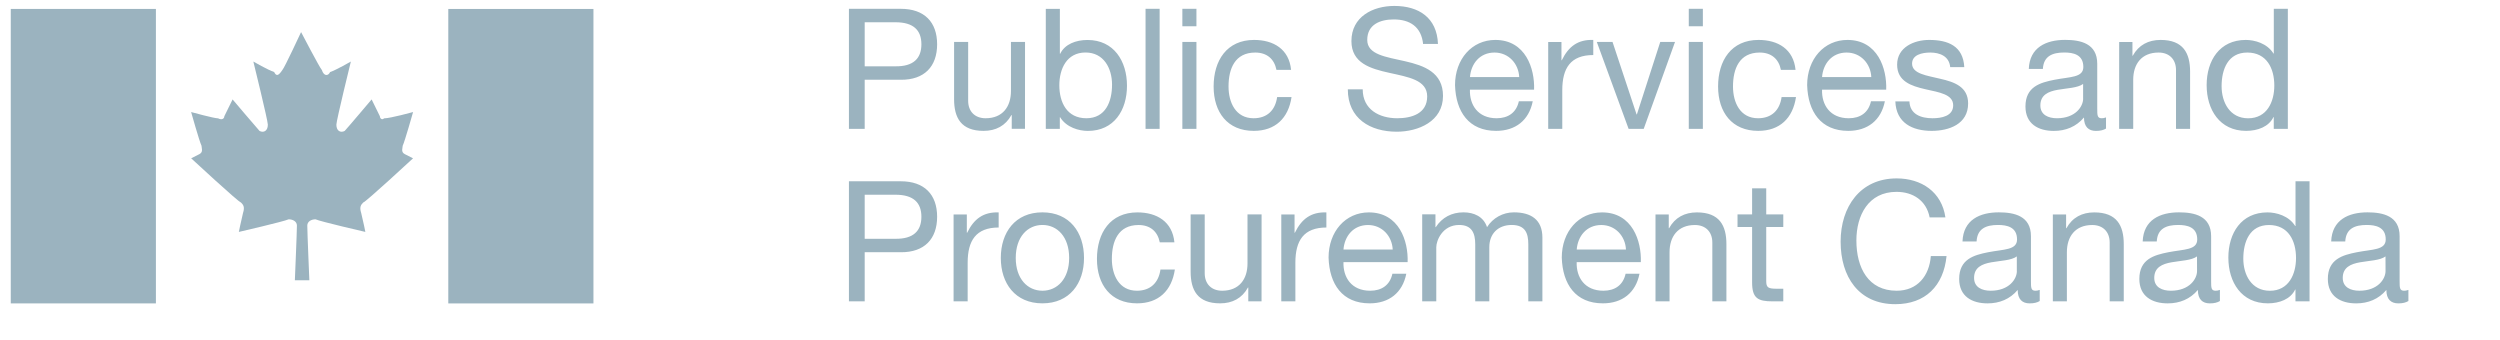 <svg width="213" height="29" viewBox="0 0 213 29" fill="none" xmlns="http://www.w3.org/2000/svg">
<g clip-path="url(#clip0_304_699)">
<path d="M72.332 10.98H73.672V6.796H76.75C78.756 6.812 79.843 5.666 79.843 3.773C79.843 1.881 78.756 0.751 76.75 0.751H72.329V10.98H72.332ZM73.672 1.897H76.298C77.809 1.897 78.503 2.556 78.503 3.773C78.503 4.99 77.809 5.666 76.298 5.65H73.672V1.897V1.897ZM87.333 3.572H86.133V7.756C86.133 9.088 85.428 10.075 83.972 10.075C83.052 10.075 82.487 9.487 82.487 8.586V3.572H81.288V8.444C81.288 10.032 81.88 11.15 83.8 11.15C84.844 11.15 85.666 10.72 86.172 9.803H86.2V10.976H87.329C87.333 10.98 87.333 3.572 87.333 3.572ZM94.746 7.211C94.746 8.657 94.197 10.075 92.557 10.075C90.905 10.075 90.255 8.728 90.255 7.266C90.255 5.875 90.878 4.473 92.487 4.473C94.041 4.473 94.746 5.82 94.746 7.211ZM89.098 10.98H90.297V9.992H90.325C90.862 10.866 91.933 11.154 92.685 11.154C94.917 11.154 96.019 9.392 96.019 7.302C96.019 5.212 94.906 3.406 92.658 3.406C91.657 3.406 90.722 3.766 90.329 4.579H90.301V0.755H89.102V10.98H89.098ZM97.601 10.98H98.801V0.751H97.601V10.98ZM100.737 10.98H101.936V3.572H100.737V10.98ZM101.936 0.751H100.737V2.24H101.936V0.751ZM110 5.95C109.828 4.188 108.504 3.402 106.848 3.402C104.531 3.402 103.401 5.148 103.401 7.369C103.401 9.574 104.589 11.15 106.817 11.15C108.652 11.15 109.77 10.075 110.039 8.27H108.812C108.656 9.388 107.962 10.075 106.806 10.075C105.279 10.075 104.671 8.728 104.671 7.369C104.671 5.864 105.208 4.477 106.946 4.477C107.935 4.477 108.57 5.022 108.753 5.95H110V5.95ZM122.515 3.742C122.429 1.494 120.863 0.506 118.799 0.506C116.964 0.506 115.141 1.423 115.141 3.501C115.141 5.378 116.766 5.852 118.374 6.207C119.983 6.567 121.596 6.808 121.596 8.214C121.596 9.688 120.256 10.075 119.041 10.075C117.514 10.075 116.103 9.329 116.103 7.61H114.834C114.834 10.103 116.742 11.221 119.002 11.221C120.836 11.221 122.944 10.348 122.944 8.171C122.944 6.164 121.335 5.591 119.722 5.22C118.098 4.848 116.489 4.662 116.489 3.402C116.489 2.071 117.619 1.656 118.748 1.656C120.131 1.656 121.093 2.288 121.249 3.746L122.515 3.742ZM129.406 8.629C129.195 9.589 128.502 10.075 127.513 10.075C125.916 10.075 125.195 8.93 125.238 7.642H130.703C130.773 5.852 129.982 3.402 127.4 3.402C125.409 3.402 123.968 5.034 123.968 7.254C124.038 9.518 125.14 11.15 127.47 11.15C129.11 11.15 130.267 10.261 130.59 8.629H129.406ZM125.242 6.567C125.327 5.437 126.075 4.477 127.333 4.477C128.522 4.477 129.382 5.409 129.437 6.567H125.242ZM131.907 10.98H133.106V7.685C133.106 5.808 133.811 4.69 135.747 4.69V3.402C134.446 3.359 133.644 3.947 133.063 5.137H133.036V3.576H131.907C131.907 3.572 131.907 10.98 131.907 10.98ZM142.712 3.572H141.454L139.463 9.748H139.436L137.387 3.572H136.047L138.758 10.98H140.044L142.712 3.572ZM143.884 10.98H145.084V3.572H143.884V10.98ZM145.084 0.751H143.884V2.24H145.084V0.751ZM152.98 5.95C152.808 4.188 151.484 3.402 149.829 3.402C147.511 3.402 146.381 5.148 146.381 7.369C146.381 9.574 147.569 11.15 149.797 11.15C151.632 11.15 152.75 10.075 153.019 8.27H151.792C151.636 9.388 150.943 10.075 149.786 10.075C148.259 10.075 147.651 8.728 147.651 7.369C147.651 5.864 148.189 4.477 149.926 4.477C150.915 4.477 151.55 5.022 151.733 5.95H152.98V5.95ZM159.407 8.629C159.197 9.589 158.503 10.075 157.514 10.075C155.917 10.075 155.196 8.93 155.239 7.642H160.704C160.774 5.852 159.984 3.402 157.401 3.402C155.41 3.402 153.969 5.034 153.969 7.254C154.039 9.518 155.142 11.15 157.471 11.15C159.111 11.15 160.268 10.261 160.591 8.629H159.407ZM155.239 6.567C155.325 5.437 156.073 4.477 157.331 4.477C158.519 4.477 159.38 5.409 159.434 6.567H155.239ZM161.483 8.641C161.553 10.475 162.936 11.15 164.576 11.15C166.06 11.15 167.684 10.577 167.684 8.815C167.684 7.381 166.496 6.982 165.297 6.709C164.183 6.436 162.909 6.294 162.909 5.421C162.909 4.674 163.742 4.477 164.463 4.477C165.254 4.477 166.072 4.777 166.157 5.721H167.357C167.26 3.916 165.974 3.402 164.362 3.402C163.092 3.402 161.635 4.018 161.635 5.508C161.635 6.926 162.835 7.325 164.023 7.598C165.223 7.871 166.411 8.029 166.411 8.973C166.411 9.906 165.394 10.075 164.646 10.075C163.657 10.075 162.726 9.732 162.683 8.641H161.483ZM177.485 8.4C177.485 9.072 176.834 10.075 175.253 10.075C174.517 10.075 173.839 9.787 173.839 8.985C173.839 8.084 174.517 7.796 175.307 7.653C176.114 7.511 177.017 7.495 177.481 7.152V8.4H177.485ZM179.433 10.004C179.277 10.064 179.164 10.075 179.066 10.075C178.685 10.075 178.685 9.819 178.685 9.246V5.433C178.685 3.698 177.259 3.398 175.946 3.398C174.322 3.398 172.924 4.042 172.853 5.875H174.053C174.112 4.785 174.859 4.473 175.876 4.473C176.64 4.473 177.5 4.647 177.5 5.706C177.5 6.622 176.371 6.535 175.043 6.796C173.8 7.041 172.569 7.397 172.569 9.076C172.569 10.55 173.656 11.154 174.984 11.154C176.001 11.154 176.893 10.795 177.555 10.008C177.555 10.81 177.952 11.154 178.572 11.154C178.953 11.154 179.222 11.083 179.433 10.953V10.004ZM180.55 10.98H181.75V6.796C181.75 5.465 182.455 4.477 183.912 4.477C184.831 4.477 185.396 5.065 185.396 5.966V10.98H186.596V6.109C186.596 4.52 186.004 3.402 184.083 3.402C183.04 3.402 182.218 3.833 181.711 4.749H181.684V3.576H180.554C180.55 3.572 180.55 10.98 180.55 10.98ZM194.928 0.751H193.728V4.564H193.701C193.163 3.69 192.092 3.402 191.34 3.402C189.108 3.402 188.006 5.164 188.006 7.254C188.006 9.344 189.12 11.15 191.368 11.15C192.369 11.15 193.304 10.791 193.697 9.977H193.724V10.98H194.924V0.751H194.928ZM189.28 7.341C189.28 5.895 189.829 4.477 191.469 4.477C193.12 4.477 193.771 5.824 193.771 7.286C193.771 8.677 193.148 10.079 191.539 10.079C189.985 10.075 189.28 8.728 189.28 7.341Z" fill="#9BB3BF"/>
<path d="M72.332 25.675H73.672V21.49H76.75C78.756 21.506 79.843 20.36 79.843 18.468C79.843 16.575 78.756 15.445 76.75 15.445H72.329V25.675H72.332ZM73.672 16.591H76.298C77.809 16.591 78.503 17.251 78.503 18.468C78.503 19.685 77.809 20.36 76.298 20.345H73.672V16.591V16.591ZM81.245 25.675H82.445V22.379C82.445 20.503 83.15 19.384 85.086 19.384V18.096C83.785 18.053 82.982 18.642 82.402 19.831H82.374V18.27H81.245C81.245 18.266 81.245 25.675 81.245 25.675ZM85.269 21.976C85.269 24.142 86.496 25.845 88.813 25.845C91.131 25.845 92.358 24.142 92.358 21.976C92.358 19.799 91.131 18.092 88.813 18.092C86.496 18.092 85.269 19.799 85.269 21.976ZM86.542 21.976C86.542 20.171 87.559 19.167 88.817 19.167C90.075 19.167 91.092 20.171 91.092 21.976C91.092 23.766 90.075 24.77 88.817 24.77C87.559 24.77 86.542 23.766 86.542 21.976ZM100.059 20.645C99.888 18.883 98.563 18.096 96.908 18.096C94.59 18.096 93.46 19.843 93.46 22.063C93.46 24.268 94.648 25.845 96.876 25.845C98.711 25.845 99.829 24.77 100.098 22.964H98.871C98.715 24.082 98.022 24.77 96.865 24.77C95.338 24.77 94.73 23.422 94.73 22.063C94.73 20.558 95.268 19.171 97.005 19.171C97.994 19.171 98.629 19.716 98.812 20.645H100.059V20.645ZM107.487 18.266H106.287V22.451C106.287 23.782 105.582 24.77 104.126 24.77C103.206 24.77 102.641 24.181 102.641 23.28V18.266H101.442V23.138C101.442 24.726 102.034 25.845 103.954 25.845C104.998 25.845 105.82 25.414 106.326 24.497H106.354V25.671H107.483C107.487 25.675 107.487 18.266 107.487 18.266ZM109.166 25.675H110.366V22.379C110.366 20.503 111.071 19.384 113.007 19.384V18.096C111.706 18.053 110.903 18.642 110.323 19.831H110.296V18.27H109.166C109.166 18.266 109.166 25.675 109.166 25.675ZM118.632 23.324C118.421 24.284 117.728 24.77 116.738 24.77C115.141 24.77 114.421 23.624 114.464 22.336H119.929C119.999 20.546 119.208 18.096 116.625 18.096C114.635 18.096 113.194 19.728 113.194 21.949C113.264 24.213 114.366 25.845 116.696 25.845C118.335 25.845 119.492 24.956 119.816 23.324H118.632V23.324ZM114.464 21.261C114.549 20.131 115.297 19.171 116.555 19.171C117.743 19.171 118.604 20.104 118.659 21.261H114.464ZM121.171 25.675H122.371V21.06C122.371 20.503 122.893 19.167 124.319 19.167C125.394 19.167 125.69 19.855 125.69 20.815V25.671H126.889V21.06C126.889 19.914 127.637 19.167 128.798 19.167C129.971 19.167 130.212 19.898 130.212 20.815V25.671H131.412V20.242C131.412 18.709 130.438 18.092 128.981 18.092C128.05 18.092 127.189 18.567 126.695 19.353C126.399 18.452 125.581 18.092 124.689 18.092C123.688 18.092 122.866 18.523 122.328 19.353H122.301V18.262H121.171V25.675V25.675ZM138.501 23.324C138.291 24.284 137.598 24.77 136.608 24.77C135.011 24.77 134.29 23.624 134.333 22.336H139.798C139.868 20.546 139.078 18.096 136.495 18.096C134.505 18.096 133.063 19.728 133.063 21.949C133.134 24.213 134.236 25.845 136.565 25.845C138.205 25.845 139.362 24.956 139.685 23.324H138.501V23.324ZM134.337 21.261C134.423 20.131 135.171 19.171 136.429 19.171C137.617 19.171 138.478 20.104 138.532 21.261H134.337ZM141.045 25.675H142.245V21.49C142.245 20.159 142.95 19.171 144.406 19.171C145.326 19.171 145.89 19.76 145.89 20.661V25.675H147.09V20.803C147.09 19.215 146.498 18.096 144.578 18.096C143.534 18.096 142.712 18.527 142.206 19.444H142.178V18.27H141.049V25.675H141.045ZM150.479 16.046H149.279V18.266H148.037V19.341H149.279V24.055C149.279 25.414 149.774 25.675 151.017 25.675H151.936V24.6H151.387C150.639 24.6 150.483 24.501 150.483 23.94V19.341H151.936V18.266H150.483V16.046H150.479ZM165.749 18.523C165.437 16.346 163.7 15.2 161.596 15.2C158.488 15.2 156.821 17.622 156.821 20.586C156.821 23.565 158.348 25.916 161.483 25.916C164.027 25.916 165.593 24.367 165.846 21.818H164.506C164.377 23.509 163.361 24.77 161.596 24.77C159.181 24.77 158.164 22.822 158.164 20.487C158.164 18.353 159.181 16.346 161.581 16.346C162.979 16.346 164.124 17.077 164.405 18.523H165.749V18.523ZM171.837 23.095C171.837 23.766 171.186 24.77 169.605 24.77C168.869 24.77 168.191 24.481 168.191 23.679C168.191 22.778 168.869 22.49 169.659 22.348C170.466 22.206 171.369 22.19 171.833 21.846V23.095H171.837ZM173.784 24.699C173.629 24.758 173.516 24.77 173.418 24.77C173.037 24.77 173.037 24.513 173.037 23.94V20.127C173.037 18.393 171.611 18.092 170.298 18.092C168.674 18.092 167.275 18.736 167.205 20.57H168.405C168.463 19.479 169.211 19.167 170.228 19.167C170.992 19.167 171.852 19.341 171.852 20.4C171.852 21.317 170.723 21.23 169.394 21.49C168.152 21.735 166.921 22.091 166.921 23.77C166.921 25.244 168.008 25.848 169.336 25.848C170.353 25.848 171.245 25.489 171.907 24.703C171.907 25.505 172.304 25.848 172.924 25.848C173.305 25.848 173.574 25.777 173.784 25.647V24.699ZM174.898 25.675H176.098V21.49C176.098 20.159 176.803 19.171 178.26 19.171C179.179 19.171 179.744 19.76 179.744 20.661V25.675H180.944V20.803C180.944 19.215 180.352 18.096 178.431 18.096C177.388 18.096 176.566 18.527 176.059 19.444H176.032V18.27H174.902V25.675H174.898ZM187.188 23.095C187.188 23.766 186.537 24.77 184.956 24.77C184.22 24.77 183.542 24.481 183.542 23.679C183.542 22.778 184.22 22.49 185.011 22.348C185.817 22.206 186.721 22.19 187.184 21.846L187.188 23.095ZM189.136 24.699C188.98 24.758 188.867 24.77 188.769 24.77C188.388 24.77 188.388 24.513 188.388 23.94V20.127C188.388 18.393 186.962 18.092 185.649 18.092C184.025 18.092 182.627 18.736 182.557 20.57H183.756C183.815 19.479 184.563 19.167 185.579 19.167C186.343 19.167 187.204 19.341 187.204 20.4C187.204 21.317 186.074 21.23 184.746 21.49C183.503 21.735 182.272 22.091 182.272 23.77C182.272 25.244 183.359 25.848 184.687 25.848C185.704 25.848 186.596 25.489 187.258 24.703C187.258 25.505 187.655 25.848 188.275 25.848C188.656 25.848 188.925 25.777 189.136 25.647V24.699ZM196.778 15.445H195.578V19.258H195.551C195.014 18.385 193.942 18.096 193.191 18.096C190.959 18.096 189.856 19.859 189.856 21.949C189.856 24.039 190.97 25.845 193.218 25.845C194.219 25.845 195.154 25.485 195.547 24.671H195.574V25.675H196.774V15.445H196.778ZM191.13 22.036C191.13 20.59 191.679 19.171 193.319 19.171C194.971 19.171 195.621 20.518 195.621 21.98C195.621 23.371 194.998 24.774 193.389 24.774C191.835 24.77 191.13 23.422 191.13 22.036ZM203.248 23.095C203.248 23.766 202.598 24.77 201.016 24.77C200.28 24.77 199.602 24.481 199.602 23.679C199.602 22.778 200.28 22.49 201.071 22.348C201.877 22.206 202.781 22.19 203.244 21.846L203.248 23.095ZM205.196 24.699C205.04 24.758 204.927 24.77 204.83 24.77C204.448 24.77 204.448 24.513 204.448 23.94V20.127C204.448 18.393 203.022 18.092 201.709 18.092C200.085 18.092 198.687 18.736 198.617 20.57H199.816C199.875 19.479 200.623 19.167 201.639 19.167C202.403 19.167 203.264 19.341 203.264 20.4C203.264 21.317 202.134 21.23 200.806 21.49C199.563 21.735 198.332 22.091 198.332 23.77C198.332 25.244 199.419 25.848 200.747 25.848C201.764 25.848 202.656 25.489 203.318 24.703C203.318 25.505 203.716 25.848 204.335 25.848C204.717 25.848 204.985 25.777 205.196 25.647V24.699Z" fill="#9BB3BF"/>
<path fill-rule="evenodd" clip-rule="evenodd" d="M25.652 2.734C25.652 2.734 24.238 5.781 24.062 5.958C23.708 6.496 23.533 6.496 23.358 6.136C22.824 5.962 21.585 5.243 21.585 5.243C21.585 5.243 22.82 10.261 22.82 10.621C22.82 11.158 22.465 11.336 22.115 11.158C21.94 10.98 19.817 8.471 19.817 8.471C19.817 8.471 19.287 9.546 19.112 9.906C19.112 10.083 18.936 10.265 18.582 10.083C18.227 10.083 16.284 9.546 16.284 9.546C16.284 9.546 16.989 12.055 17.168 12.415C17.168 12.592 17.343 12.952 16.993 13.13L16.288 13.489C16.288 13.489 20.35 17.251 20.529 17.251C20.705 17.429 20.884 17.61 20.705 18.148C20.529 18.863 20.35 19.76 20.35 19.76C20.35 19.76 24.238 18.863 24.592 18.685C24.947 18.685 25.297 18.863 25.297 19.222C25.297 19.76 25.122 23.881 25.122 23.881H26.357C26.357 23.881 26.181 19.76 26.181 19.222C26.181 18.863 26.536 18.685 26.887 18.685C27.241 18.863 31.128 19.76 31.128 19.76C31.128 19.76 30.953 18.863 30.774 18.148C30.599 17.61 30.774 17.433 30.949 17.251C31.125 17.251 35.191 13.489 35.191 13.489L34.486 13.13C34.132 12.952 34.311 12.592 34.311 12.415C34.486 12.055 35.195 9.546 35.195 9.546C35.195 9.546 33.251 10.083 32.722 10.083C32.546 10.261 32.367 10.083 32.367 9.906C32.192 9.546 31.662 8.471 31.662 8.471C31.662 8.471 29.543 10.98 29.364 11.158C29.009 11.336 28.659 11.158 28.659 10.621C28.659 10.261 29.894 5.243 29.894 5.243C29.894 5.243 28.659 5.958 28.125 6.14C27.95 6.5 27.596 6.5 27.42 5.962C27.241 5.781 25.652 2.734 25.652 2.734Z" fill="#9BB3BF"/>
<path fill-rule="evenodd" clip-rule="evenodd" d="M13.284 25.852V0.763H0.917V25.852H13.284Z" fill="#9BB3BF"/>
<path fill-rule="evenodd" clip-rule="evenodd" d="M50.562 25.852V0.763H38.195V25.852H50.562Z" fill="#9BB3BF"/>
</g>
<defs>
<clipPath id="clip0_304_699">
<rect width="212" height="28" fill="white" transform="translate(0.917 0.506)"/>
</clipPath>
</defs>
</svg>
